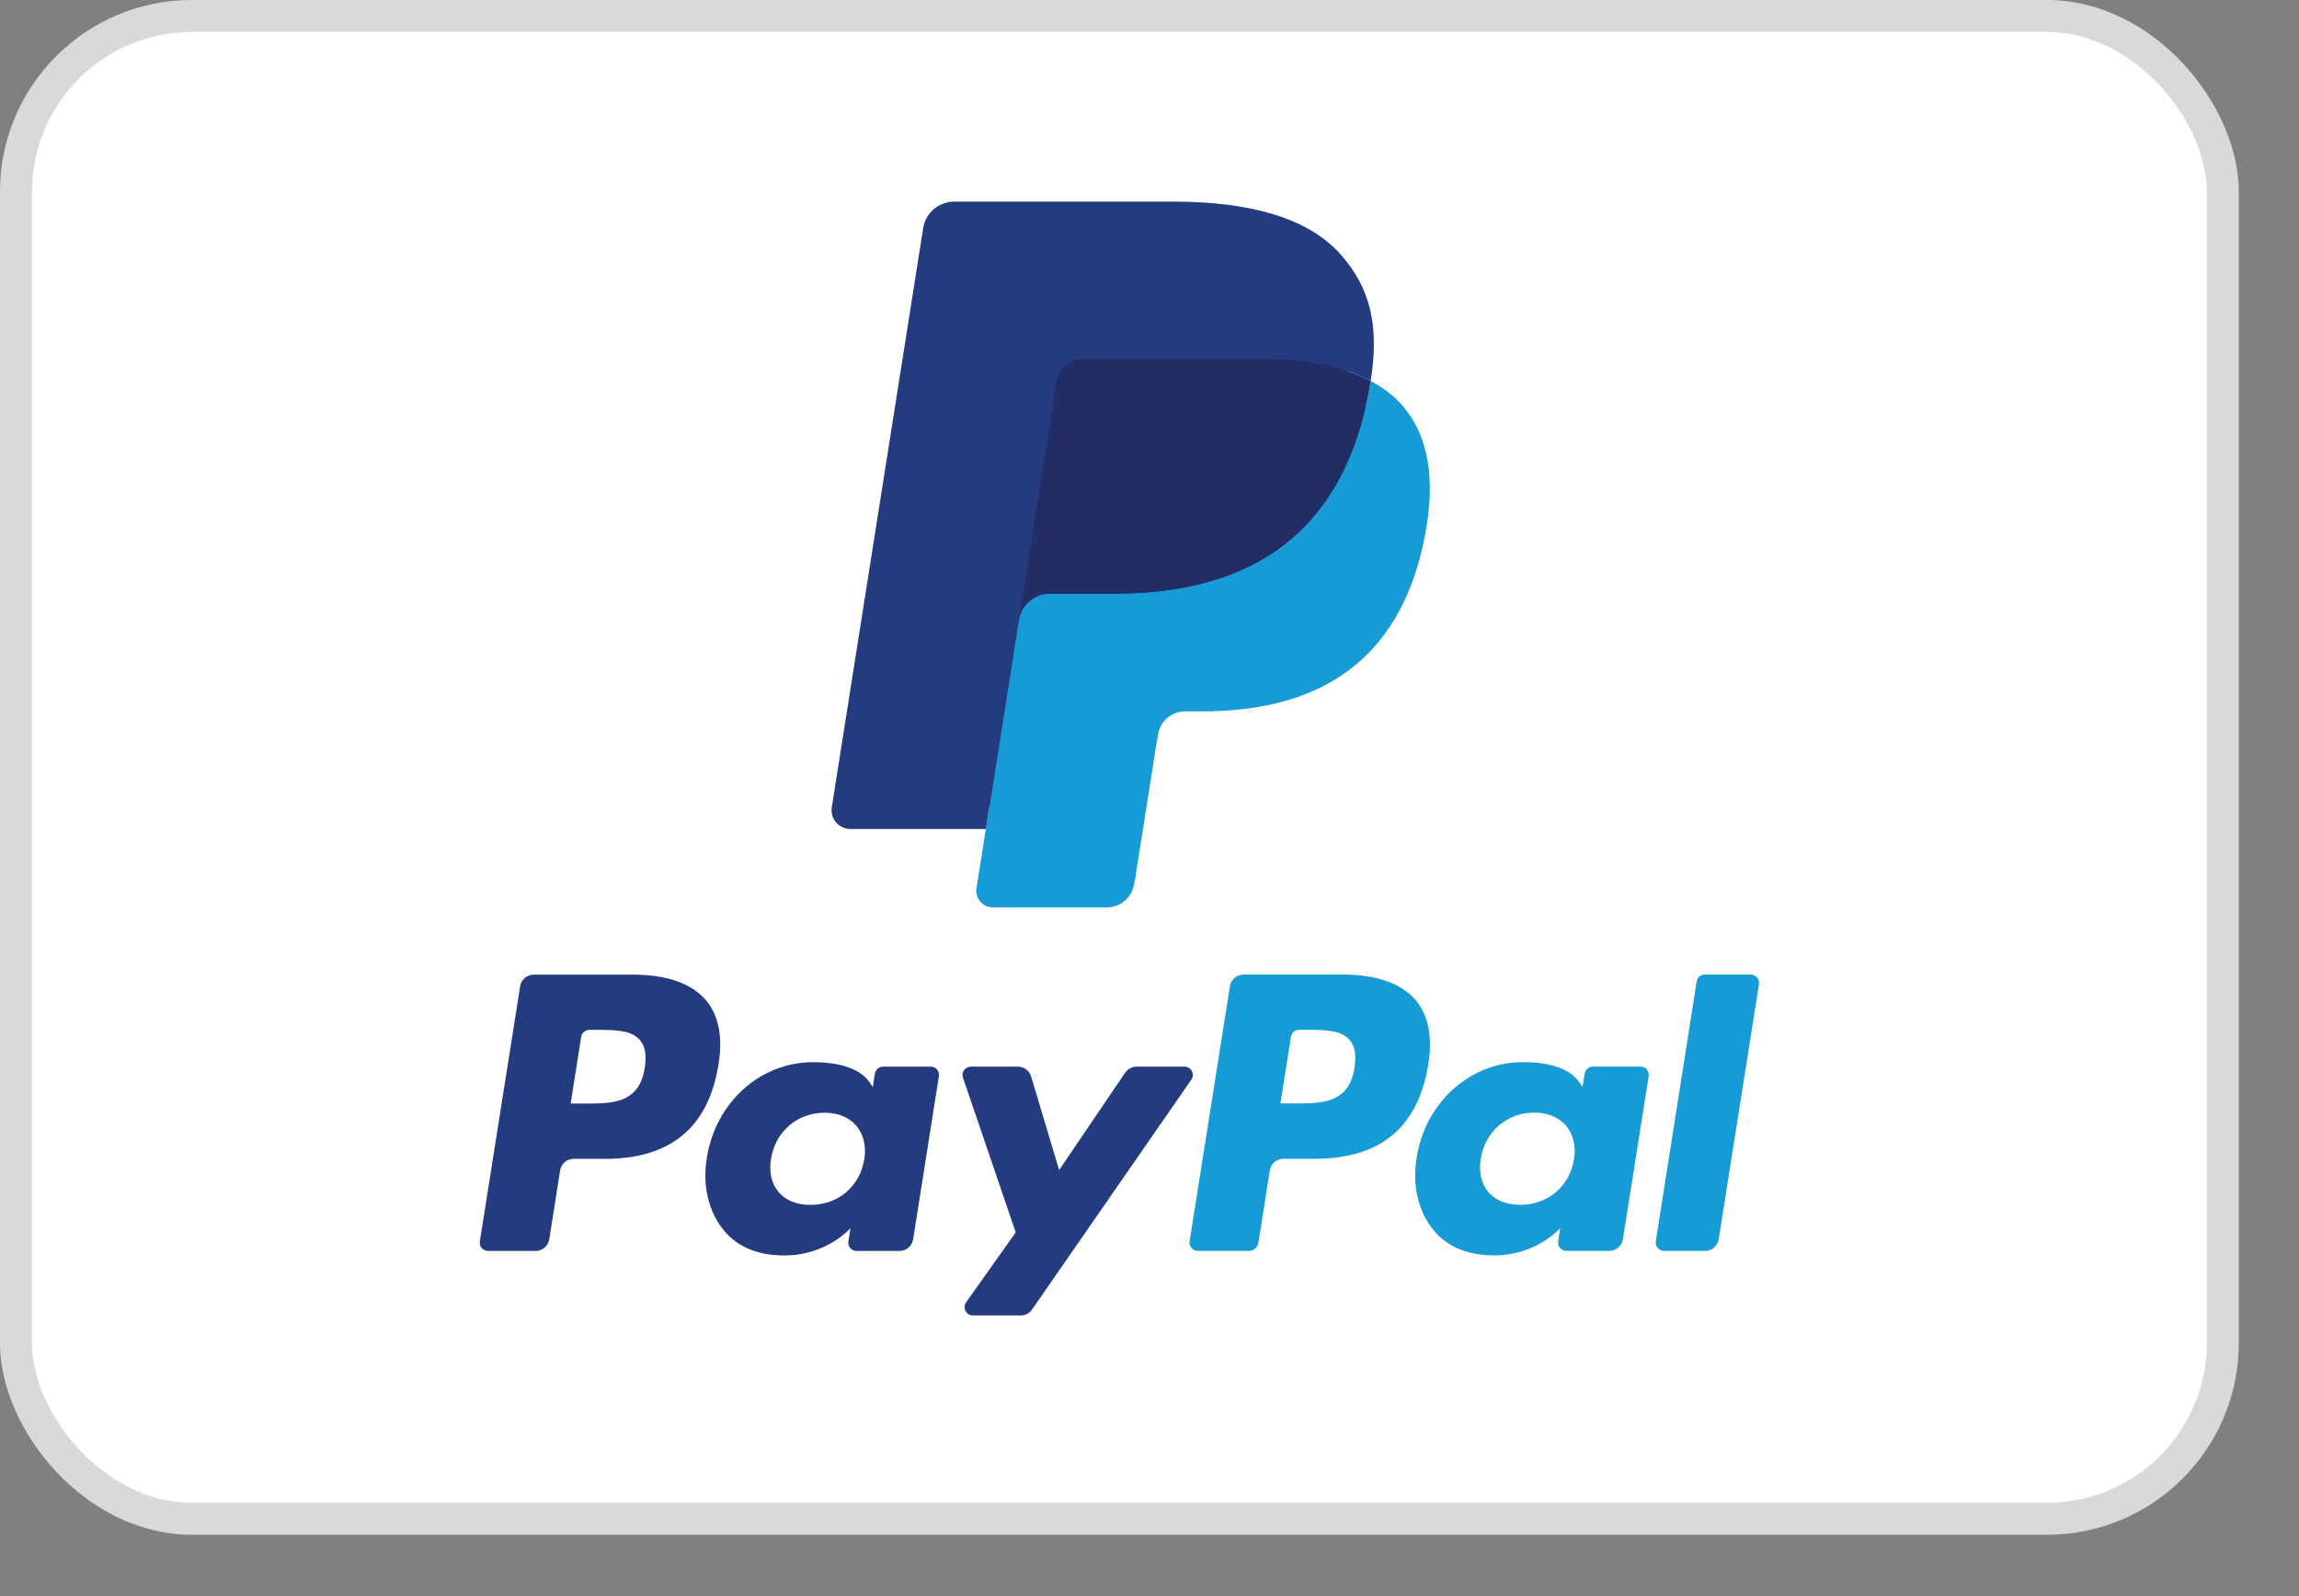 <svg width="36" height="25" viewBox="0 0 36 25" fill="none" xmlns="http://www.w3.org/2000/svg">
<rect x="0" y="0" width="36" height="25" fill="#808080" stroke="none"/>
<rect x="0.25" y="0.25" width="34.557" height="23.539" rx="2.755" fill="white" stroke="#D9D9D9" stroke-width="0.501"></rect>
<path fill-rule="evenodd" clip-rule="evenodd" d="M9.917 15.266H8.358C8.252 15.266 8.161 15.344 8.145 15.449L7.514 19.444C7.502 19.523 7.563 19.594 7.643 19.594H8.387C8.493 19.594 8.584 19.517 8.601 19.411L8.771 18.334C8.787 18.228 8.878 18.151 8.984 18.151H9.478C10.504 18.151 11.096 17.654 11.251 16.67C11.321 16.239 11.254 15.901 11.052 15.664C10.831 15.404 10.438 15.266 9.917 15.266ZM10.096 16.726C10.011 17.285 9.584 17.285 9.171 17.285H8.936L9.101 16.24C9.111 16.177 9.165 16.131 9.229 16.131H9.337C9.618 16.131 9.884 16.131 10.021 16.291C10.102 16.387 10.128 16.529 10.096 16.726ZM14.574 16.707H13.828C13.765 16.707 13.71 16.754 13.7 16.817L13.667 17.026L13.615 16.95C13.453 16.716 13.093 16.637 12.733 16.637C11.909 16.637 11.205 17.262 11.068 18.138C10.996 18.575 11.098 18.993 11.345 19.284C11.573 19.552 11.898 19.664 12.285 19.664C12.95 19.664 13.318 19.236 13.318 19.236L13.285 19.444C13.272 19.523 13.333 19.594 13.413 19.594H14.085C14.192 19.594 14.282 19.517 14.299 19.411L14.702 16.858C14.715 16.779 14.654 16.707 14.574 16.707ZM13.534 18.16C13.462 18.586 13.124 18.872 12.693 18.872C12.476 18.872 12.303 18.803 12.191 18.671C12.081 18.54 12.039 18.354 12.074 18.147C12.142 17.724 12.486 17.429 12.911 17.429C13.122 17.429 13.295 17.499 13.408 17.632C13.522 17.766 13.567 17.953 13.534 18.16ZM17.799 16.707H18.548C18.653 16.707 18.715 16.825 18.655 16.911L16.161 20.511C16.121 20.57 16.054 20.604 15.983 20.604H15.234C15.129 20.604 15.067 20.485 15.128 20.399L15.905 19.303L15.079 16.879C15.05 16.795 15.113 16.707 15.202 16.707H15.939C16.035 16.707 16.119 16.77 16.147 16.862L16.585 18.326L17.619 16.802C17.66 16.743 17.727 16.707 17.799 16.707Z" fill="#253B80"></path>
<path fill-rule="evenodd" clip-rule="evenodd" d="M25.928 19.443L26.568 15.374C26.577 15.311 26.632 15.265 26.696 15.265H27.416C27.495 15.265 27.556 15.336 27.544 15.415L26.913 19.41C26.897 19.516 26.806 19.593 26.699 19.593H26.056C25.977 19.593 25.916 19.522 25.928 19.443ZM21.031 15.265H19.472C19.366 15.265 19.275 15.342 19.259 15.448L18.628 19.443C18.616 19.522 18.677 19.593 18.756 19.593H19.556C19.63 19.593 19.694 19.539 19.706 19.465L19.884 18.332C19.901 18.227 19.992 18.15 20.098 18.15H20.591C21.618 18.15 22.21 17.653 22.365 16.669C22.435 16.238 22.368 15.9 22.166 15.663C21.945 15.403 21.552 15.265 21.031 15.265ZM21.21 16.724C21.125 17.283 20.698 17.283 20.285 17.283H20.05L20.215 16.239C20.225 16.176 20.279 16.13 20.343 16.13H20.451C20.732 16.13 20.998 16.13 21.135 16.29C21.217 16.386 21.242 16.528 21.21 16.724ZM25.688 16.706H24.942C24.878 16.706 24.824 16.753 24.814 16.816L24.781 17.025L24.729 16.949C24.567 16.715 24.207 16.636 23.848 16.636C23.023 16.636 22.319 17.261 22.182 18.137C22.111 18.574 22.212 18.991 22.46 19.283C22.688 19.551 23.013 19.663 23.4 19.663C24.064 19.663 24.432 19.235 24.432 19.235L24.399 19.443C24.387 19.522 24.448 19.593 24.528 19.593H25.2C25.306 19.593 25.397 19.515 25.413 19.41L25.817 16.856C25.829 16.778 25.768 16.706 25.688 16.706ZM24.648 18.159C24.576 18.585 24.238 18.871 23.806 18.871C23.59 18.871 23.416 18.802 23.305 18.67C23.195 18.539 23.153 18.353 23.188 18.146C23.256 17.723 23.599 17.427 24.024 17.427C24.236 17.427 24.408 17.498 24.522 17.631C24.636 17.765 24.681 17.952 24.648 18.159Z" fill="#179BD7"></path>
<path d="M15.683 13.837L15.874 12.62L15.448 12.61H13.41L14.826 3.631C14.831 3.604 14.845 3.579 14.866 3.561C14.887 3.543 14.913 3.533 14.941 3.533H18.377C19.517 3.533 20.305 3.771 20.715 4.239C20.908 4.459 21.031 4.688 21.09 4.941C21.152 5.206 21.154 5.523 21.093 5.91L21.088 5.938V6.185L21.281 6.295C21.443 6.381 21.572 6.479 21.671 6.592C21.836 6.78 21.943 7.019 21.988 7.302C22.034 7.593 22.019 7.94 21.943 8.332C21.855 8.783 21.712 9.176 21.521 9.498C21.344 9.794 21.119 10.04 20.852 10.23C20.597 10.411 20.294 10.549 19.952 10.636C19.62 10.723 19.242 10.767 18.827 10.767H18.559C18.368 10.767 18.182 10.835 18.037 10.959C17.89 11.085 17.794 11.257 17.764 11.445L17.744 11.555L17.405 13.699L17.39 13.778C17.386 13.803 17.379 13.815 17.369 13.824C17.36 13.831 17.346 13.837 17.334 13.837H15.683Z" fill="#253B80"></path>
<path d="M21.463 5.967C21.453 6.032 21.442 6.099 21.428 6.168C20.975 8.494 19.425 9.298 17.445 9.298H16.437C16.195 9.298 15.991 9.474 15.954 9.713L15.437 12.986L15.291 13.914C15.267 14.07 15.388 14.212 15.546 14.212H17.334C17.545 14.212 17.725 14.058 17.759 13.849L17.776 13.758L18.113 11.622L18.134 11.505C18.167 11.295 18.347 11.142 18.559 11.142H18.826C20.559 11.142 21.915 10.438 22.311 8.403C22.477 7.553 22.391 6.843 21.953 6.344C21.82 6.194 21.656 6.069 21.463 5.967Z" fill="#179BD7"></path>
<path d="M20.99 5.778C20.921 5.758 20.849 5.74 20.776 5.723C20.703 5.707 20.627 5.693 20.549 5.681C20.278 5.637 19.98 5.616 19.661 5.616H16.968C16.902 5.616 16.839 5.631 16.782 5.658C16.658 5.718 16.566 5.835 16.544 5.979L15.97 9.607L15.954 9.713C15.992 9.474 16.196 9.299 16.438 9.299H17.446C19.426 9.299 20.976 8.495 21.429 6.169C21.442 6.1 21.454 6.033 21.464 5.967C21.349 5.907 21.225 5.855 21.091 5.81C21.059 5.799 21.024 5.789 20.99 5.778Z" fill="#222D65"></path>
<path d="M16.543 5.978C16.565 5.834 16.658 5.717 16.782 5.657C16.839 5.63 16.901 5.615 16.968 5.615H19.66C19.98 5.615 20.277 5.636 20.549 5.68C20.627 5.692 20.702 5.707 20.776 5.723C20.849 5.739 20.921 5.758 20.99 5.778C21.024 5.788 21.058 5.799 21.091 5.809C21.225 5.854 21.349 5.906 21.464 5.966C21.599 5.107 21.463 4.521 20.998 3.991C20.486 3.408 19.561 3.158 18.377 3.158H14.942C14.7 3.158 14.494 3.334 14.456 3.573L13.025 12.644C12.997 12.823 13.136 12.985 13.316 12.985H15.438L15.97 9.607L16.543 5.978Z" fill="#253B80"></path>
</svg>
